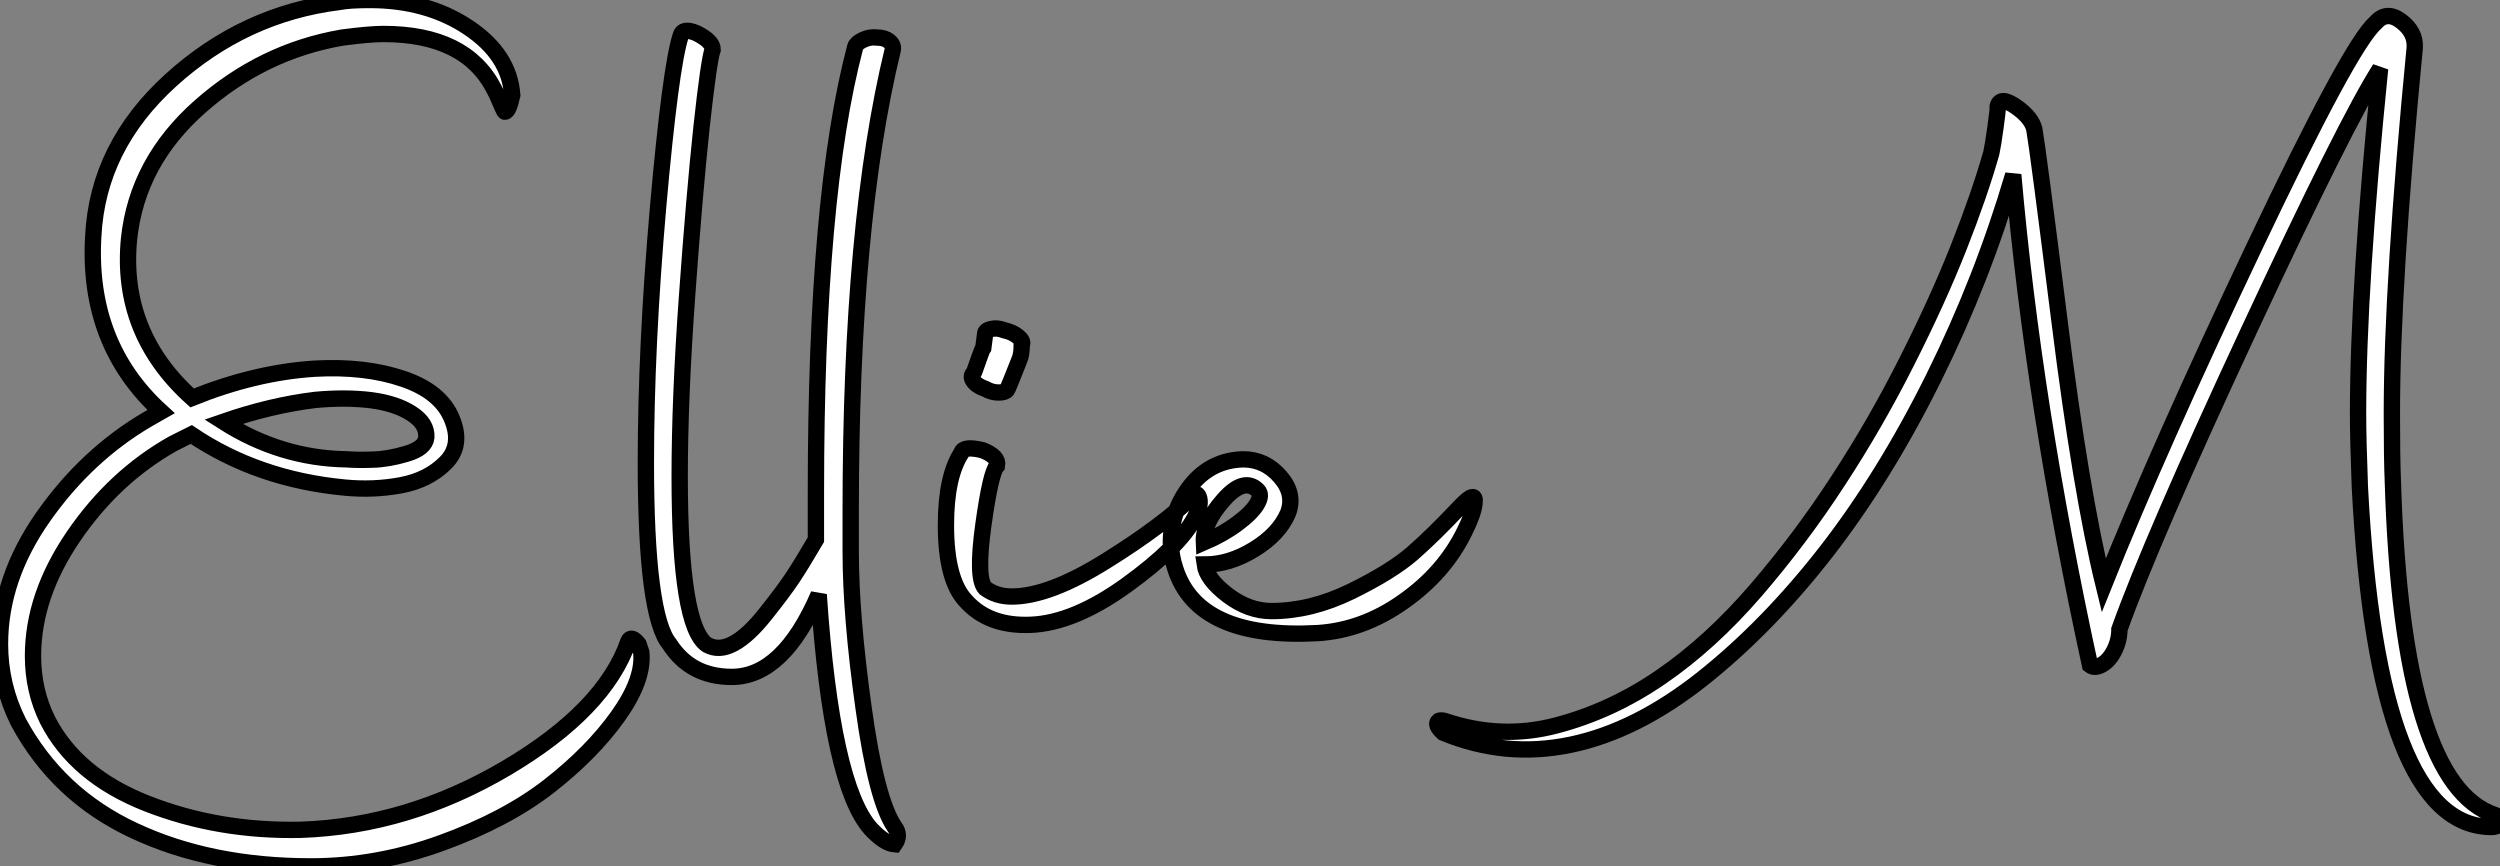 <?xml version="1.0" standalone="no"?>
<svg xmlns="http://www.w3.org/2000/svg" viewBox="2.63 -39.26 153.05 53.04"><rect x="2.63" y="-39.26" width="153.05" height="53.04" fill="#808080" stroke="none"/><path d="M10.53-24.64L10.53-24.64Q9.97-18.87 14.39-14.90L14.39-14.90Q18.26-16.46 21.90-16.69L21.90-16.69Q24.98-16.86 27.30-16.07Q29.62-15.29 30.30-13.61L30.30-13.61Q30.97-11.98 29.90-10.92Q28.84-9.86 27.16-9.55Q25.48-9.24 23.74-9.41L23.74-9.41Q18.42-9.91 14.34-12.66L14.34-12.66L13.22-12.10Q9.63-10.08 7.14-6.44Q4.65-2.80 4.65 0.90L4.65 0.90Q4.65 3.02 5.54 4.82L5.54 4.82Q7.28 8.23 11.65 9.94Q16.02 11.65 21.06 11.54L21.06 11.54Q27.61 11.31 33.63 7.76Q39.65 4.20 41.10 0L41.10 0Q41.27-0.39 41.72 0.17L41.72 0.17L41.89 0.67Q42.06 2.35 40.46 4.59Q38.86 6.83 36.23 8.88Q33.60 10.92 29.65 12.35Q25.70 13.78 21.67 13.78L21.67 13.78Q15.51 13.78 10.84 11.59Q6.16 9.41 3.75 4.93L3.75 4.93Q2.63 2.69 2.63 0.17L2.63 0.17Q2.63-3.86 5.29-7.64Q7.95-11.42 11.70-13.61L11.70-13.61L12.49-14.06Q7.95-18.20 8.34-24.81L8.34-24.81Q8.62-30.30 13.10-34.36Q17.58-38.42 23.41-39.14L23.41-39.14Q24.02-39.26 25.26-39.26L25.26-39.26Q28.78-39.26 31.30-37.58Q33.82-35.90 33.99-33.43L33.99-33.43Q33.77-32.42 33.54-32.42L33.54-32.42Q33.49-32.42 33.04-33.49L33.04-33.49Q32.93-33.71 32.87-33.82L32.87-33.82Q31.14-37.18 26.10-37.18L26.10-37.18Q25.26-37.18 23.58-36.96L23.58-36.96Q18.70-36.12 14.87-32.73Q11.03-29.34 10.53-24.64ZM21.95-14.78L21.95-14.78Q19.21-14.45 16.30-13.44L16.30-13.44Q19.82-11.20 23.86-11.14L23.86-11.14Q24.47-11.09 25.42-11.12Q26.38-11.14 27.52-11.48Q28.67-11.82 28.73-12.49L28.73-12.49Q28.78-13.33 27.83-13.94Q26.88-14.56 25.34-14.76Q23.80-14.95 21.95-14.78ZM47.43 2.18L47.43 2.18Q44.91 2.18 43.62 0.17L43.62 0.17Q42.17-1.57 42.17-10.92L42.17-10.92Q42.17-18.03 42.92-26.60Q43.68-35.17 44.30-37.07L44.30-37.07Q44.41-37.58 45.25-37.24L45.25-37.24Q46.26-36.74 46.26-36.23L46.26-36.23Q46.03-35.62 45.58-31.50Q45.14-27.38 44.69-21.11Q44.24-14.84 44.24-10.08L44.24-10.08Q44.24-0.90 45.92 0.22L45.92 0.22Q46.65 0.62 47.54 0.14Q48.44-0.34 49.50-1.68Q50.57-3.02 51.13-3.86Q51.69-4.70 52.58-6.22L52.58-6.22L52.58-9.13Q52.58-27.33 54.99-36.40L54.99-36.40Q55.05-36.62 55.47-36.82Q55.89-37.02 56.34-36.96L56.34-36.96Q56.78-36.96 57.06-36.74Q57.34-36.51 57.29-36.23L57.29-36.23Q54.71-25.65 54.71-8.01L54.71-8.01L54.71-5.49Q54.71-1.57 55.50 4.09Q56.28 9.74 57.40 11.37L57.40 11.37Q57.79 11.87 57.40 12.43L57.40 12.43Q56.78 12.38 55.94 11.48L55.94 11.48Q53.54 8.79 52.75-2.86L52.75-2.86Q50.57 2.18 47.43 2.18ZM61.77-2.46L61.77-2.46Q60.54-3.75 60.54-7.11L60.54-7.11Q60.54-10.08 61.49-11.54L61.49-11.54Q61.60-11.98 62.78-11.70L62.78-11.70Q63.78-11.31 63.67-10.75L63.67-10.75Q63.28-10.36 62.83-7.11Q62.38-3.86 62.94-3.25L62.94-3.25Q63.62-2.74 64.57-2.74L64.57-2.74Q66.86-2.74 70.36-4.93Q73.86-7.11 75.66-8.90L75.66-8.90Q75.94-9.18 76.05-8.74L76.05-8.74Q76.16-8.29 75.77-7.56L75.77-7.56Q74.82-5.77 71.60-3.44Q68.38-1.12 65.74-1.01L65.74-1.01Q63.17-0.90 61.77-2.46ZM62.94-15.46L62.94-15.46Q62.61-15.57 62.38-15.76Q62.16-15.96 62.13-16.13Q62.10-16.30 62.22-16.41L62.22-16.41Q62.27-16.46 62.38-16.80Q62.50-17.14 62.64-17.53Q62.78-17.92 62.83-17.98L62.83-17.98L62.94-18.82Q62.94-19.04 63.31-19.12Q63.67-19.21 64.12-19.04L64.12-19.04Q64.62-18.93 64.96-18.65Q65.30-18.37 65.18-18.14L65.18-18.14Q65.18-17.53 65.02-17.19L65.02-17.19Q64.34-15.46 64.29-15.40L64.29-15.40Q64.18-15.23 63.76-15.23Q63.34-15.23 62.94-15.46ZM83.27-0.50L83.27-0.50Q75.99-0.11 74.59-4.42L74.59-4.42Q74.31-5.26 74.31-6.05L74.31-6.05Q74.31-8.01 75.54-9.55Q76.78-11.09 78.74-11.14L78.74-11.14Q80.08-11.14 81.00-10.08Q81.93-9.02 81.48-7.84L81.48-7.84Q80.92-6.55 79.41-5.63Q77.90-4.70 76.38-4.70L76.38-4.70Q76.50-3.81 77.78-2.83Q79.07-1.85 80.47-1.85L80.47-1.85Q82.88-1.85 85.34-3.05Q87.81-4.26 89.10-5.38Q90.38-6.50 92.01-8.23L92.01-8.23Q93.02-9.30 92.90-8.46L92.90-8.46Q92.85-7.84 92.29-6.72L92.29-6.72Q91.06-4.20 88.56-2.44Q86.07-0.67 83.27-0.50ZM79.63-9.24L79.63-9.24Q78.79-10.08 77.53-8.65Q76.27-7.22 76.33-6.05L76.33-6.05Q77.50-6.55 78.37-7.20Q79.24-7.84 79.58-8.40Q79.91-8.96 79.63-9.24Z" fill="white" stroke="black" transform="scale(1,1)"/><path d="M130.58 1.46L130.58 1.46Q127.11-14.50 125.88-28.56L125.88-28.56Q123.98-22.12 121.01-16.13Q118.04-10.14 114.46-5.52Q110.87-0.90 106.84 2.30Q102.81 5.49 98.80 6.33Q94.80 7.17 90.99 5.60L90.99 5.60Q90.43 5.10 90.71 4.87L90.71 4.87Q90.82 4.82 91.05 4.87L91.05 4.87Q94.52 6.05 97.91 5.15Q101.30 4.26 104.32 2.18Q107.34 0.11 110.12-3.11Q112.89-6.33 115.18-9.86Q117.48-13.38 119.38-17.16Q121.29-20.94 122.55-24.14Q123.81-27.33 124.54-29.90L124.54-29.90Q124.65-30.41 124.79-31.44Q124.93-32.48 124.93-32.59L124.93-32.59L124.93-32.76Q125.10-33.43 126.16-32.65L126.16-32.65Q127.00-32.03 127.17-31.36L127.17-31.36Q127.39-30.13 128.71-19.63Q130.02-9.13 131.42-3.42L131.42-3.42Q134.78-11.82 140.66-24.19Q146.54-36.57 148.06-37.86L148.06-37.86Q148.73-38.64 149.62-37.97Q150.52-37.30 150.46-36.34L150.46-36.34Q149.06-21.90 149.06-13.94L149.06-13.94Q149.06-11.20 149.12-9.80L149.12-9.80Q149.68 8.79 155.39 10.64L155.39 10.64Q155.56 10.70 155.64 10.86Q155.73 11.03 155.62 11.20Q155.50 11.37 155.17 11.37L155.17 11.37Q148.17 11.37 147.10-9.46L147.10-9.46Q146.99-12.38 146.99-13.94L146.99-13.94Q146.99-21.73 148.34-35.06L148.34-35.06Q146.26-31.81 140.30-19.01Q134.34-6.22 132.38-0.73L132.38-0.73Q132.38-0.06 132.07 0.56Q131.76 1.18 131.31 1.43Q130.86 1.68 130.58 1.46Z" fill="white" stroke="black" transform="scale(1,1)"/></svg>